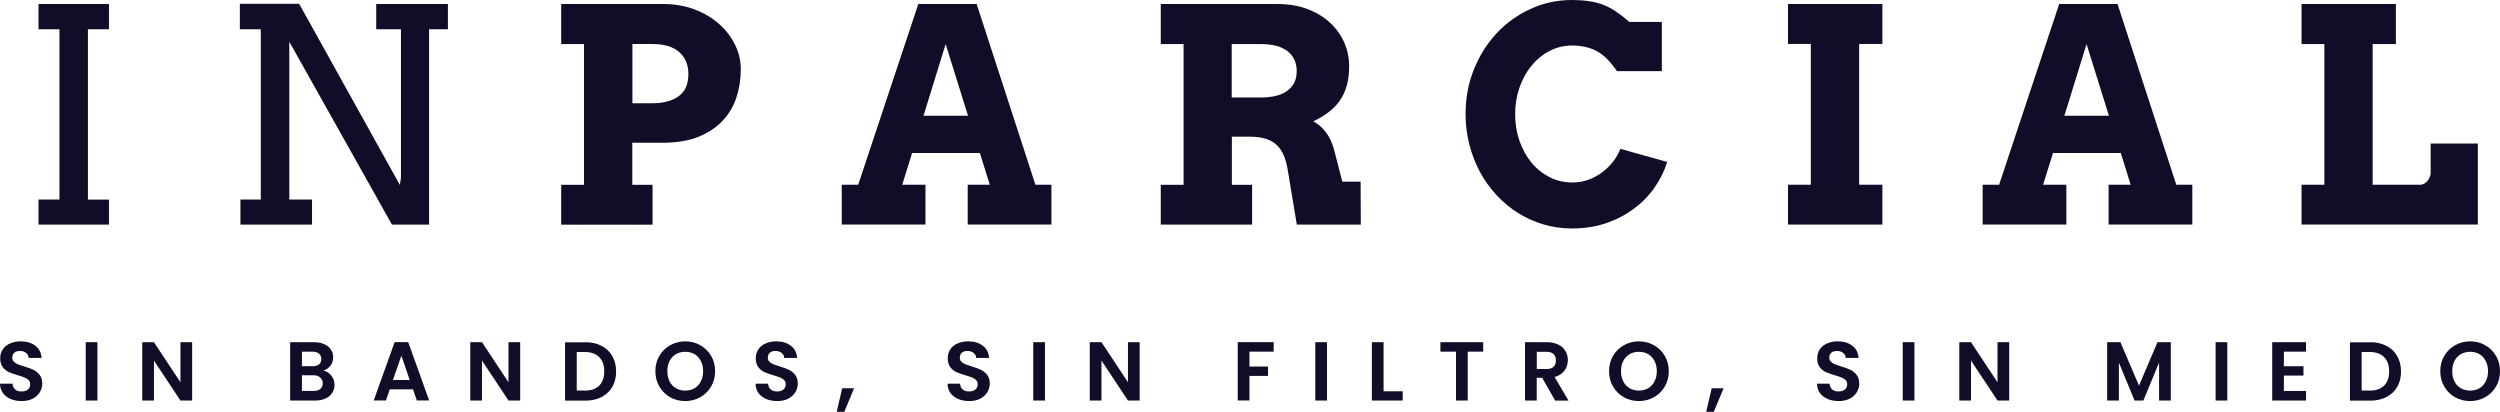 <svg viewBox="0 0 468.01 77.08" xmlns="http://www.w3.org/2000/svg" data-name="Capa 1" id="Capa_1">
  <defs>
    <style>
      .cls-1 {
        fill: #100d28;
      }
    </style>
  </defs>
  <path d="M7.21.75h13.19v4.73h-3.94v31.88h3.94v4.69H7.21v-4.69h3.92V5.48h-3.92V.75Z" class="cls-1"></path>
  <path d="M70.45.75h13.4v4.73h-3.52v36.56h-6.96L54.16,7.81v29.54h4.25v4.69h-13.4v-4.69h3.81V5.48h-3.92V.71h11.1l18.85,33.9.21-1.31V5.48h-4.63V.75Z" class="cls-1"></path>
  <path d="M105.07.75h19.06c2.13,0,4.07.33,5.85,1,1.78.67,3.3,1.56,4.58,2.69,1.29,1.13,2.3,2.43,3.02,3.9.73,1.47,1.1,3.01,1.1,4.6,0,1.92-.29,3.72-.85,5.4-.57,1.68-1.46,3.14-2.67,4.38-1.2,1.24-2.71,2.22-4.54,2.94-1.83.71-4,1.06-6.5,1.06h-5.75v7.88h3.79v7.46h-17.1v-7.46h4.27V8.25h-4.27V.75ZM118.39,8.25v11.08h3.73c2.07,0,3.71-.44,4.92-1.31,1.22-.88,1.83-2.26,1.83-4.15,0-1.75-.58-3.13-1.73-4.13-1.14-1-2.81-1.5-5.02-1.5h-3.73Z" class="cls-1"></path>
  <path d="M181.16,34.58h4.13l-1.85-5.94h-12.69l-1.85,5.94h4.35v7.46h-15.67v-7.46h3.08L171.91.75h10.92l11,33.83h3v7.46h-15.67v-7.46ZM172.89,21.67h8.33l-4.19-13.42-4.15,13.42Z" class="cls-1"></path>
  <path d="M217.27.75h21.83c2.13,0,4.02.32,5.69.96,1.67.64,3.07,1.49,4.21,2.56,1.15,1.06,2.03,2.29,2.65,3.69.61,1.41.92,2.87.92,4.4,0,1.41-.16,2.64-.46,3.69-.29,1.06-.73,1.99-1.31,2.81-.57.81-1.27,1.52-2.1,2.15s-1.79,1.2-2.85,1.71c.93.47,1.75,1.2,2.46,2.17.71.97,1.24,2.23,1.6,3.77l1.38,5.35h3.42l.04,8.04h-11.98l-1.63-9.81c-.17-1.15-.42-2.15-.75-3-.33-.84-.79-1.53-1.35-2.06-.56-.54-1.24-.94-2.06-1.19-.81-.26-1.76-.4-2.85-.4h-3.52v9h3.79v7.46h-17.1v-7.46h4.27V8.25h-4.27V.75ZM230.58,8.25v10h5.42c1.04,0,1.97-.09,2.79-.29.82-.19,1.52-.49,2.1-.9.59-.42,1.05-.93,1.38-1.54.32-.63.48-1.36.48-2.21,0-1.59-.58-2.84-1.73-3.73-1.14-.89-2.81-1.33-5.02-1.33h-5.42Z" class="cls-1"></path>
  <path d="M302.71,13.31c-1.03-1.46-1.95-2.48-2.77-3.08-.81-.61-1.68-1.05-2.63-1.31-.95-.26-1.94-.4-2.98-.4-1.52,0-2.93.34-4.25,1.02-1.31.68-2.44,1.61-3.4,2.79-.95,1.17-1.69,2.53-2.23,4.08-.54,1.54-.81,3.19-.81,4.94s.26,3.41.79,4.96c.54,1.56,1.28,2.92,2.23,4.08.94,1.16,2.07,2.07,3.38,2.75,1.3.68,2.73,1.02,4.29,1.02,1.09,0,2.11-.17,3.06-.52.94-.36,1.8-.82,2.56-1.4.78-.58,1.46-1.25,2.04-2,.58-.76,1.03-1.55,1.35-2.38l8.77,2.46c-.57,1.78-1.4,3.43-2.48,4.94-1.08,1.52-2.4,2.83-3.94,3.94-1.53,1.11-3.25,1.99-5.17,2.63-1.92.63-3.99.94-6.21.94-1.86,0-3.65-.25-5.35-.75-1.71-.51-3.31-1.23-4.79-2.15-1.47-.93-2.81-2.05-4.02-3.35-1.21-1.3-2.24-2.75-3.1-4.33-.85-1.59-1.51-3.3-1.98-5.13-.47-1.83-.71-3.73-.71-5.71,0-2.96.51-5.73,1.54-8.31,1.04-2.59,2.46-4.86,4.25-6.79,1.8-1.93,3.92-3.45,6.33-4.56,2.43-1.13,5.04-1.69,7.83-1.69,2.23,0,4.11.28,5.65.83,1.53.56,3.21,1.65,5.04,3.27h6.1v9.21h-8.42Z" class="cls-1"></path>
  <path d="M334.72.75h17.67v7.48h-4.35v26.35h4.35v7.46h-17.67v-7.46h4.27V8.23h-4.27V.75Z" class="cls-1"></path>
  <path d="M394.74,34.58h4.13l-1.85-5.94h-12.69l-1.85,5.94h4.35v7.46h-15.67v-7.46h3.08L385.49.75h10.92l11,33.83h3v7.46h-15.67v-7.46ZM386.47,21.67h8.33l-4.19-13.42-4.15,13.42Z" class="cls-1"></path>
  <path d="M430.85.75h17.67v7.5h-4.35v26.33h8.98c.23,0,.46-.07.69-.21.23-.14.44-.31.6-.52.18-.22.32-.46.42-.71.11-.26.17-.51.17-.75v-5.52h8.83v15.17h-33v-7.46h4.27V8.25h-4.27V.75Z" class="cls-1"></path>
  <path d="M4.06,75.08c-.77,0-1.45-.13-2.06-.38-.61-.26-1.1-.64-1.46-1.13-.35-.5-.53-1.08-.54-1.75h2.35c.03.45.18.8.46,1.06.29.27.69.4,1.19.4s.92-.11,1.21-.35c.29-.25.44-.57.44-.98,0-.32-.1-.58-.29-.79-.2-.21-.45-.36-.75-.48-.29-.13-.7-.26-1.23-.42-.71-.21-1.29-.41-1.73-.6-.43-.21-.81-.51-1.13-.92-.32-.42-.48-.97-.48-1.67,0-.64.16-1.19.48-1.67.32-.48.77-.85,1.35-1.1.58-.26,1.25-.4,2-.4,1.13,0,2.04.28,2.75.83.71.54,1.09,1.3,1.17,2.27h-2.42c-.02-.38-.18-.68-.48-.92-.29-.25-.68-.38-1.17-.38-.43,0-.78.11-1.04.33-.25.21-.38.52-.38.94,0,.29.09.54.29.73.19.2.43.35.71.48.29.11.7.25,1.23.42.71.21,1.28.42,1.73.63.44.21.82.52,1.15.94.33.42.5.96.5,1.63,0,.58-.16,1.13-.46,1.63-.31.5-.75.91-1.33,1.21-.58.29-1.27.44-2.06.44Z" class="cls-1"></path>
  <path d="M18.24,64.06v10.92h-2.19v-10.92h2.19Z" class="cls-1"></path>
  <path d="M35.97,74.98h-2.19l-4.96-7.48v7.48h-2.19v-10.92h2.19l4.96,7.5v-7.5h2.19v10.92Z" class="cls-1"></path>
  <path d="M60.52,69.37c.61.13,1.11.44,1.5.94.4.5.6,1.07.6,1.71,0,.58-.15,1.1-.44,1.54-.28.45-.69.79-1.23,1.04s-1.18.38-1.92.38h-4.71v-10.92h4.5c.73,0,1.36.13,1.9.38.54.24.95.57,1.23,1,.28.42.42.9.42,1.44,0,.64-.18,1.18-.52,1.6-.33.43-.78.73-1.33.9ZM56.52,68.56h2c.51,0,.91-.11,1.19-.33.29-.23.44-.57.44-1.02s-.15-.76-.44-1c-.28-.25-.68-.38-1.19-.38h-2v2.73ZM58.73,73.19c.53,0,.94-.13,1.23-.38.3-.25.46-.6.46-1.06s-.16-.82-.48-1.08c-.31-.28-.73-.42-1.27-.42h-2.15v2.94h2.21Z" class="cls-1"></path>
  <path d="M77.31,72.89h-4.35l-.71,2.08h-2.29l3.92-10.92h2.54l3.92,10.92h-2.31l-.71-2.08ZM76.7,71.14l-1.56-4.56-1.58,4.56h3.15Z" class="cls-1"></path>
  <path d="M97.38,74.98h-2.19l-4.96-7.48v7.48h-2.19v-10.92h2.19l4.96,7.5v-7.5h2.19v10.92Z" class="cls-1"></path>
  <path d="M109.59,64.06c1.14,0,2.15.23,3.02.69.88.45,1.55,1.08,2.02,1.92.47.82.71,1.78.71,2.88s-.24,2.06-.71,2.88c-.47.81-1.15,1.44-2.02,1.9-.88.45-1.89.67-3.02.67h-3.81v-10.92h3.81ZM109.51,73.12c1.15,0,2.04-.31,2.67-.94s.94-1.51.94-2.65-.31-2.03-.94-2.67c-.63-.64-1.52-.96-2.67-.96h-1.54v7.21h1.54Z" class="cls-1"></path>
  <path d="M128.29,75.08c-1.03,0-1.97-.23-2.83-.71-.85-.48-1.52-1.15-2.02-2-.5-.84-.75-1.8-.75-2.88s.25-2.03.75-2.88c.5-.84,1.17-1.51,2.02-1.98.86-.48,1.8-.73,2.83-.73s1.96.24,2.81.73c.84.47,1.52,1.14,2.02,1.98.5.85.75,1.81.75,2.88s-.25,2.03-.75,2.88c-.5.85-1.18,1.52-2.04,2-.85.47-1.78.71-2.79.71ZM128.29,73.12c.65,0,1.23-.15,1.73-.44s.89-.71,1.17-1.27c.29-.55.44-1.19.44-1.92s-.15-1.38-.44-1.92c-.28-.55-.67-.98-1.17-1.27s-1.08-.44-1.73-.44-1.24.15-1.75.44c-.5.29-.9.72-1.19,1.27-.28.54-.42,1.18-.42,1.92s.14,1.36.42,1.92c.29.56.69.98,1.19,1.27.51.29,1.09.44,1.75.44Z" class="cls-1"></path>
  <path d="M145.5,75.08c-.77,0-1.45-.13-2.06-.38-.61-.26-1.1-.64-1.46-1.13-.35-.5-.53-1.08-.54-1.75h2.35c.03.45.18.8.46,1.06.29.27.69.4,1.19.4s.92-.11,1.21-.35c.29-.25.44-.57.44-.98,0-.32-.1-.58-.29-.79-.2-.21-.45-.36-.75-.48-.29-.13-.7-.26-1.23-.42-.71-.21-1.29-.41-1.73-.6-.43-.21-.81-.51-1.13-.92-.32-.42-.48-.97-.48-1.67,0-.64.16-1.19.48-1.67.32-.48.77-.85,1.35-1.1.58-.26,1.25-.4,2-.4,1.13,0,2.04.28,2.75.83.71.54,1.09,1.3,1.17,2.27h-2.42c-.02-.38-.18-.68-.48-.92-.29-.25-.68-.38-1.17-.38-.43,0-.78.11-1.04.33-.25.21-.38.52-.38.94,0,.29.09.54.29.73.19.2.43.35.71.48.29.11.7.25,1.23.42.71.21,1.28.42,1.73.63.44.21.82.52,1.15.94.33.42.5.96.5,1.63,0,.58-.16,1.13-.46,1.63-.31.5-.75.91-1.33,1.21-.58.29-1.27.44-2.06.44Z" class="cls-1"></path>
  <path d="M159.89,72.69l-1.83,4.4h-1.42l1.02-4.4h2.23Z" class="cls-1"></path>
  <path d="M181.44,75.08c-.77,0-1.45-.13-2.06-.38-.61-.26-1.1-.64-1.46-1.13-.35-.5-.53-1.08-.54-1.75h2.35c.03.45.18.8.46,1.06.29.27.69.4,1.19.4s.92-.11,1.21-.35c.29-.25.44-.57.44-.98,0-.32-.1-.58-.29-.79-.2-.21-.45-.36-.75-.48-.29-.13-.7-.26-1.23-.42-.71-.21-1.29-.41-1.73-.6-.43-.21-.81-.51-1.13-.92-.32-.42-.48-.97-.48-1.67,0-.64.16-1.19.48-1.67.32-.48.77-.85,1.35-1.1.58-.26,1.25-.4,2-.4,1.13,0,2.04.28,2.75.83.71.54,1.09,1.3,1.17,2.27h-2.42c-.02-.38-.18-.68-.48-.92-.29-.25-.68-.38-1.17-.38-.43,0-.78.11-1.04.33-.25.21-.38.52-.38.94,0,.29.09.54.29.73.19.2.43.35.71.48.29.11.7.25,1.23.42.71.21,1.28.42,1.73.63.44.21.82.52,1.15.94.33.42.5.96.5,1.63,0,.58-.16,1.13-.46,1.63-.31.5-.75.91-1.33,1.21-.58.29-1.27.44-2.06.44Z" class="cls-1"></path>
  <path d="M195.62,64.06v10.92h-2.19v-10.92h2.19Z" class="cls-1"></path>
  <path d="M213.35,74.98h-2.19l-4.96-7.48v7.48h-2.19v-10.92h2.19l4.96,7.5v-7.5h2.19v10.92Z" class="cls-1"></path>
  <path d="M238.44,64.06v1.77h-4.54v2.79h3.48v1.75h-3.48v4.6h-2.19v-10.92h6.73Z" class="cls-1"></path>
  <path d="M248.42,64.06v10.92h-2.19v-10.92h2.19Z" class="cls-1"></path>
  <path d="M259.01,73.25h3.58v1.73h-5.77v-10.92h2.19v9.19Z" class="cls-1"></path>
  <path d="M277.66,64.06v1.77h-2.9v9.15h-2.19v-9.15h-2.92v-1.77h8Z" class="cls-1"></path>
  <path d="M291.12,74.98l-2.42-4.25h-1.02v4.25h-2.19v-10.92h4.08c.84,0,1.57.16,2.17.46.59.29,1.04.7,1.33,1.21.29.5.44,1.06.44,1.69,0,.72-.21,1.38-.63,1.96-.42.57-1.04.97-1.85,1.19l2.6,4.42h-2.52ZM287.69,69.08h1.83c.58,0,1.02-.14,1.31-.42.29-.29.44-.69.44-1.21s-.15-.89-.44-1.17c-.29-.28-.73-.42-1.31-.42h-1.83v3.21Z" class="cls-1"></path>
  <path d="M306.82,75.08c-1.03,0-1.97-.23-2.83-.71-.85-.48-1.52-1.15-2.02-2-.5-.84-.75-1.8-.75-2.88s.25-2.03.75-2.88c.5-.84,1.17-1.51,2.02-1.98.86-.48,1.8-.73,2.83-.73s1.96.24,2.81.73c.84.47,1.52,1.14,2.02,1.98.5.85.75,1.81.75,2.88s-.25,2.03-.75,2.88c-.5.85-1.18,1.52-2.04,2-.85.47-1.78.71-2.79.71ZM306.82,73.12c.65,0,1.23-.15,1.73-.44s.89-.71,1.17-1.27c.29-.55.44-1.19.44-1.92s-.15-1.38-.44-1.92c-.28-.55-.67-.98-1.17-1.27s-1.08-.44-1.73-.44-1.24.15-1.75.44c-.5.29-.9.72-1.19,1.27-.28.54-.42,1.18-.42,1.92s.14,1.36.42,1.92c.29.56.69.98,1.19,1.27.51.29,1.09.44,1.75.44Z" class="cls-1"></path>
  <path d="M322.66,72.69l-1.83,4.4h-1.42l1.02-4.4h2.23Z" class="cls-1"></path>
  <path d="M344.21,75.08c-.77,0-1.45-.13-2.06-.38-.61-.26-1.1-.64-1.46-1.13-.35-.5-.53-1.08-.54-1.75h2.35c.03.45.18.8.46,1.06.29.27.69.4,1.19.4s.92-.11,1.21-.35c.29-.25.44-.57.44-.98,0-.32-.1-.58-.29-.79-.2-.21-.45-.36-.75-.48-.29-.13-.7-.26-1.23-.42-.71-.21-1.29-.41-1.73-.6-.43-.21-.81-.51-1.13-.92-.32-.42-.48-.97-.48-1.67,0-.64.16-1.19.48-1.67.32-.48.77-.85,1.35-1.1.58-.26,1.25-.4,2-.4,1.13,0,2.04.28,2.75.83.71.54,1.09,1.3,1.17,2.27h-2.42c-.02-.38-.18-.68-.48-.92-.29-.25-.68-.38-1.17-.38-.43,0-.78.11-1.04.33-.25.21-.38.52-.38.94,0,.29.09.54.29.73.19.2.43.35.71.48.29.11.7.25,1.23.42.71.21,1.28.42,1.73.63.44.21.82.52,1.15.94.33.42.5.96.5,1.63,0,.58-.16,1.13-.46,1.63-.31.5-.75.91-1.33,1.21-.58.29-1.27.44-2.06.44Z" class="cls-1"></path>
  <path d="M358.39,64.06v10.92h-2.19v-10.92h2.19Z" class="cls-1"></path>
  <path d="M376.13,74.98h-2.19l-4.96-7.48v7.48h-2.19v-10.92h2.19l4.96,7.5v-7.5h2.19v10.92Z" class="cls-1"></path>
  <path d="M406.38,64.06v10.92h-2.19v-7.1l-2.94,7.1h-1.65l-2.94-7.1v7.1h-2.19v-10.92h2.48l3.48,8.13,3.46-8.13h2.48Z" class="cls-1"></path>
  <path d="M416.96,64.06v10.92h-2.19v-10.92h2.19Z" class="cls-1"></path>
  <path d="M427.55,65.83v2.73h3.67v1.75h-3.67v2.88h4.15v1.79h-6.33v-10.92h6.33v1.77h-4.15Z" class="cls-1"></path>
  <path d="M443.73,64.06c1.14,0,2.15.23,3.02.69.88.45,1.55,1.08,2.02,1.92.47.82.71,1.78.71,2.88s-.24,2.06-.71,2.88c-.47.81-1.15,1.44-2.02,1.9-.88.45-1.89.67-3.02.67h-3.81v-10.92h3.81ZM443.65,73.12c1.15,0,2.04-.31,2.67-.94s.94-1.51.94-2.65-.31-2.03-.94-2.67c-.63-.64-1.52-.96-2.67-.96h-1.54v7.21h1.54Z" class="cls-1"></path>
  <path d="M462.43,75.08c-1.03,0-1.97-.23-2.83-.71-.85-.48-1.52-1.15-2.02-2-.5-.84-.75-1.8-.75-2.88s.25-2.03.75-2.88c.5-.84,1.17-1.51,2.02-1.98.86-.48,1.8-.73,2.83-.73s1.96.24,2.81.73c.84.47,1.52,1.14,2.02,1.98.5.85.75,1.81.75,2.88s-.25,2.03-.75,2.88c-.5.85-1.18,1.52-2.04,2-.85.47-1.78.71-2.79.71ZM462.43,73.12c.65,0,1.23-.15,1.73-.44s.89-.71,1.17-1.27c.29-.55.44-1.19.44-1.92s-.15-1.38-.44-1.92c-.28-.55-.67-.98-1.17-1.27s-1.08-.44-1.73-.44-1.24.15-1.75.44c-.5.29-.9.72-1.19,1.27-.28.54-.42,1.18-.42,1.92s.14,1.36.42,1.92c.29.56.69.98,1.19,1.27.51.29,1.09.44,1.75.44Z" class="cls-1"></path>
</svg>
